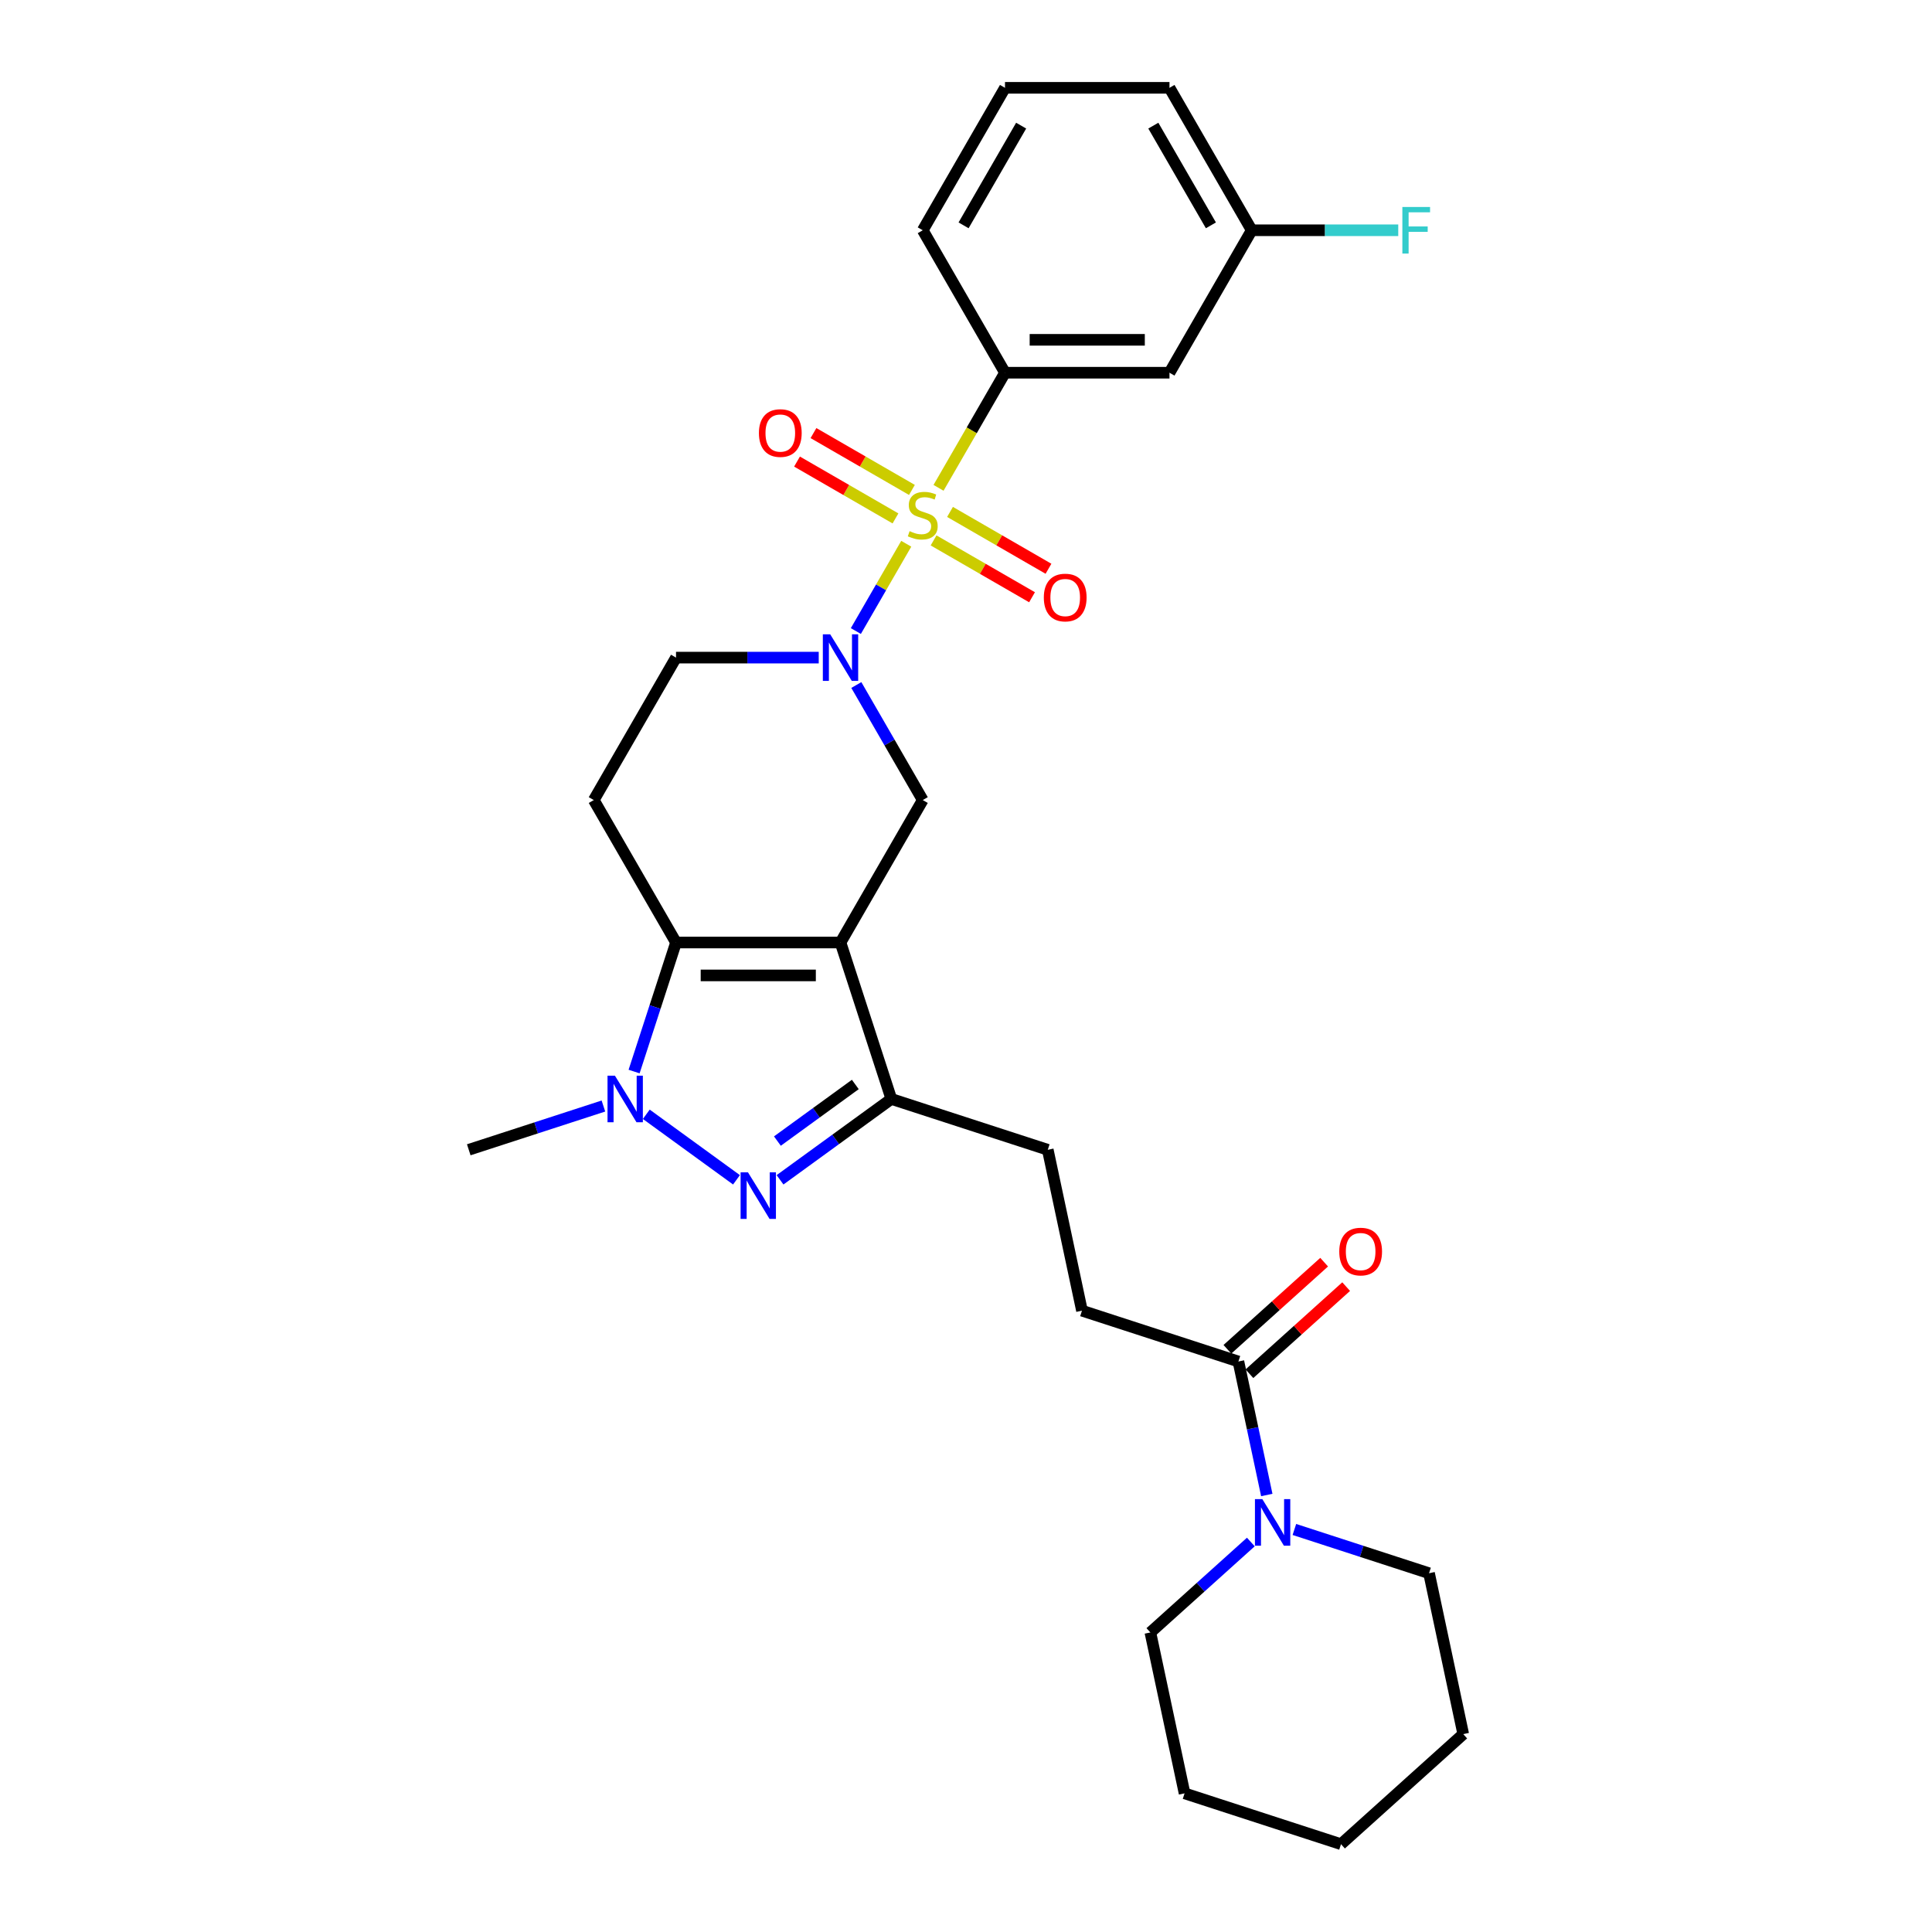<?xml version='1.0' encoding='iso-8859-1'?>
<svg version='1.1' baseProfile='full'
              xmlns='http://www.w3.org/2000/svg'
                      xmlns:rdkit='http://www.rdkit.org/xml'
                      xmlns:xlink='http://www.w3.org/1999/xlink'
                  xml:space='preserve'
width='1000px' height='1000px' viewBox='0 0 1000 1000'>
<!-- END OF HEADER -->
<rect style='opacity:1.0;fill:#FFFFFF;stroke:none' width='1000' height='1000' x='0' y='0'> </rect>
<path class='bond-2' d='M 469.072,281.447 L 456.03,304.036' style='fill:none;fill-rule:evenodd;stroke:#CCCC00;stroke-width:6px;stroke-linecap:butt;stroke-linejoin:miter;stroke-opacity:1' />
<path class='bond-2' d='M 456.03,304.036 L 442.989,326.625' style='fill:none;fill-rule:evenodd;stroke:#0000FF;stroke-width:6px;stroke-linecap:butt;stroke-linejoin:miter;stroke-opacity:1' />
<path class='bond-7' d='M 485.785,252.5 L 502.984,222.709' style='fill:none;fill-rule:evenodd;stroke:#CCCC00;stroke-width:6px;stroke-linecap:butt;stroke-linejoin:miter;stroke-opacity:1' />
<path class='bond-7' d='M 502.984,222.709 L 520.184,192.918' style='fill:none;fill-rule:evenodd;stroke:#000000;stroke-width:6px;stroke-linecap:butt;stroke-linejoin:miter;stroke-opacity:1' />
<path class='bond-11' d='M 472.013,253.585 L 446.533,238.873' style='fill:none;fill-rule:evenodd;stroke:#CCCC00;stroke-width:6px;stroke-linecap:butt;stroke-linejoin:miter;stroke-opacity:1' />
<path class='bond-11' d='M 446.533,238.873 L 421.052,224.162' style='fill:none;fill-rule:evenodd;stroke:#FF0000;stroke-width:6px;stroke-linecap:butt;stroke-linejoin:miter;stroke-opacity:1' />
<path class='bond-11' d='M 463.499,268.331 L 438.019,253.62' style='fill:none;fill-rule:evenodd;stroke:#CCCC00;stroke-width:6px;stroke-linecap:butt;stroke-linejoin:miter;stroke-opacity:1' />
<path class='bond-11' d='M 438.019,253.62 L 412.538,238.909' style='fill:none;fill-rule:evenodd;stroke:#FF0000;stroke-width:6px;stroke-linecap:butt;stroke-linejoin:miter;stroke-opacity:1' />
<path class='bond-12' d='M 483.217,279.715 L 508.698,294.426' style='fill:none;fill-rule:evenodd;stroke:#CCCC00;stroke-width:6px;stroke-linecap:butt;stroke-linejoin:miter;stroke-opacity:1' />
<path class='bond-12' d='M 508.698,294.426 L 534.178,309.138' style='fill:none;fill-rule:evenodd;stroke:#FF0000;stroke-width:6px;stroke-linecap:butt;stroke-linejoin:miter;stroke-opacity:1' />
<path class='bond-12' d='M 491.731,264.969 L 517.212,279.68' style='fill:none;fill-rule:evenodd;stroke:#CCCC00;stroke-width:6px;stroke-linecap:butt;stroke-linejoin:miter;stroke-opacity:1' />
<path class='bond-12' d='M 517.212,279.68 L 542.692,294.391' style='fill:none;fill-rule:evenodd;stroke:#FF0000;stroke-width:6px;stroke-linecap:butt;stroke-linejoin:miter;stroke-opacity:1' />
<path class='bond-0' d='M 435.046,487.845 L 477.615,414.114' style='fill:none;fill-rule:evenodd;stroke:#000000;stroke-width:6px;stroke-linecap:butt;stroke-linejoin:miter;stroke-opacity:1' />
<path class='bond-5' d='M 435.046,487.845 L 461.355,568.817' style='fill:none;fill-rule:evenodd;stroke:#000000;stroke-width:6px;stroke-linecap:butt;stroke-linejoin:miter;stroke-opacity:1' />
<path class='bond-30' d='M 435.046,487.845 L 349.908,487.845' style='fill:none;fill-rule:evenodd;stroke:#000000;stroke-width:6px;stroke-linecap:butt;stroke-linejoin:miter;stroke-opacity:1' />
<path class='bond-30' d='M 422.275,504.873 L 362.679,504.873' style='fill:none;fill-rule:evenodd;stroke:#000000;stroke-width:6px;stroke-linecap:butt;stroke-linejoin:miter;stroke-opacity:1' />
<path class='bond-1' d='M 349.908,487.845 L 307.339,414.114' style='fill:none;fill-rule:evenodd;stroke:#000000;stroke-width:6px;stroke-linecap:butt;stroke-linejoin:miter;stroke-opacity:1' />
<path class='bond-4' d='M 349.908,487.845 L 339.058,521.239' style='fill:none;fill-rule:evenodd;stroke:#000000;stroke-width:6px;stroke-linecap:butt;stroke-linejoin:miter;stroke-opacity:1' />
<path class='bond-4' d='M 339.058,521.239 L 328.207,554.632' style='fill:none;fill-rule:evenodd;stroke:#0000FF;stroke-width:6px;stroke-linecap:butt;stroke-linejoin:miter;stroke-opacity:1' />
<path class='bond-6' d='M 443.235,354.566 L 460.425,384.34' style='fill:none;fill-rule:evenodd;stroke:#0000FF;stroke-width:6px;stroke-linecap:butt;stroke-linejoin:miter;stroke-opacity:1' />
<path class='bond-6' d='M 460.425,384.34 L 477.615,414.114' style='fill:none;fill-rule:evenodd;stroke:#000000;stroke-width:6px;stroke-linecap:butt;stroke-linejoin:miter;stroke-opacity:1' />
<path class='bond-13' d='M 423.774,340.382 L 386.841,340.382' style='fill:none;fill-rule:evenodd;stroke:#0000FF;stroke-width:6px;stroke-linecap:butt;stroke-linejoin:miter;stroke-opacity:1' />
<path class='bond-13' d='M 386.841,340.382 L 349.908,340.382' style='fill:none;fill-rule:evenodd;stroke:#000000;stroke-width:6px;stroke-linecap:butt;stroke-linejoin:miter;stroke-opacity:1' />
<path class='bond-3' d='M 403.749,610.67 L 432.552,589.743' style='fill:none;fill-rule:evenodd;stroke:#0000FF;stroke-width:6px;stroke-linecap:butt;stroke-linejoin:miter;stroke-opacity:1' />
<path class='bond-3' d='M 432.552,589.743 L 461.355,568.817' style='fill:none;fill-rule:evenodd;stroke:#000000;stroke-width:6px;stroke-linecap:butt;stroke-linejoin:miter;stroke-opacity:1' />
<path class='bond-3' d='M 402.382,590.616 L 422.544,575.967' style='fill:none;fill-rule:evenodd;stroke:#0000FF;stroke-width:6px;stroke-linecap:butt;stroke-linejoin:miter;stroke-opacity:1' />
<path class='bond-3' d='M 422.544,575.967 L 442.706,561.319' style='fill:none;fill-rule:evenodd;stroke:#000000;stroke-width:6px;stroke-linecap:butt;stroke-linejoin:miter;stroke-opacity:1' />
<path class='bond-31' d='M 381.205,610.67 L 334.523,576.753' style='fill:none;fill-rule:evenodd;stroke:#0000FF;stroke-width:6px;stroke-linecap:butt;stroke-linejoin:miter;stroke-opacity:1' />
<path class='bond-19' d='M 312.326,572.479 L 277.477,583.802' style='fill:none;fill-rule:evenodd;stroke:#0000FF;stroke-width:6px;stroke-linecap:butt;stroke-linejoin:miter;stroke-opacity:1' />
<path class='bond-19' d='M 277.477,583.802 L 242.628,595.126' style='fill:none;fill-rule:evenodd;stroke:#000000;stroke-width:6px;stroke-linecap:butt;stroke-linejoin:miter;stroke-opacity:1' />
<path class='bond-15' d='M 461.355,568.817 L 542.326,595.126' style='fill:none;fill-rule:evenodd;stroke:#000000;stroke-width:6px;stroke-linecap:butt;stroke-linejoin:miter;stroke-opacity:1' />
<path class='bond-14' d='M 520.184,192.918 L 605.322,192.918' style='fill:none;fill-rule:evenodd;stroke:#000000;stroke-width:6px;stroke-linecap:butt;stroke-linejoin:miter;stroke-opacity:1' />
<path class='bond-14' d='M 532.955,175.891 L 592.552,175.891' style='fill:none;fill-rule:evenodd;stroke:#000000;stroke-width:6px;stroke-linecap:butt;stroke-linejoin:miter;stroke-opacity:1' />
<path class='bond-21' d='M 520.184,192.918 L 477.615,119.186' style='fill:none;fill-rule:evenodd;stroke:#000000;stroke-width:6px;stroke-linecap:butt;stroke-linejoin:miter;stroke-opacity:1' />
<path class='bond-8' d='M 307.339,414.114 L 349.908,340.382' style='fill:none;fill-rule:evenodd;stroke:#000000;stroke-width:6px;stroke-linecap:butt;stroke-linejoin:miter;stroke-opacity:1' />
<path class='bond-9' d='M 655.685,773.806 L 648.342,739.259' style='fill:none;fill-rule:evenodd;stroke:#0000FF;stroke-width:6px;stroke-linecap:butt;stroke-linejoin:miter;stroke-opacity:1' />
<path class='bond-9' d='M 648.342,739.259 L 640.999,704.712' style='fill:none;fill-rule:evenodd;stroke:#000000;stroke-width:6px;stroke-linecap:butt;stroke-linejoin:miter;stroke-opacity:1' />
<path class='bond-22' d='M 647.428,798.14 L 621.429,821.549' style='fill:none;fill-rule:evenodd;stroke:#0000FF;stroke-width:6px;stroke-linecap:butt;stroke-linejoin:miter;stroke-opacity:1' />
<path class='bond-22' d='M 621.429,821.549 L 595.43,844.959' style='fill:none;fill-rule:evenodd;stroke:#000000;stroke-width:6px;stroke-linecap:butt;stroke-linejoin:miter;stroke-opacity:1' />
<path class='bond-23' d='M 669.972,791.653 L 704.822,802.976' style='fill:none;fill-rule:evenodd;stroke:#0000FF;stroke-width:6px;stroke-linecap:butt;stroke-linejoin:miter;stroke-opacity:1' />
<path class='bond-23' d='M 704.822,802.976 L 739.671,814.299' style='fill:none;fill-rule:evenodd;stroke:#000000;stroke-width:6px;stroke-linecap:butt;stroke-linejoin:miter;stroke-opacity:1' />
<path class='bond-10' d='M 640.999,704.712 L 560.028,678.403' style='fill:none;fill-rule:evenodd;stroke:#000000;stroke-width:6px;stroke-linecap:butt;stroke-linejoin:miter;stroke-opacity:1' />
<path class='bond-17' d='M 646.696,711.039 L 671.732,688.496' style='fill:none;fill-rule:evenodd;stroke:#000000;stroke-width:6px;stroke-linecap:butt;stroke-linejoin:miter;stroke-opacity:1' />
<path class='bond-17' d='M 671.732,688.496 L 696.769,665.953' style='fill:none;fill-rule:evenodd;stroke:#FF0000;stroke-width:6px;stroke-linecap:butt;stroke-linejoin:miter;stroke-opacity:1' />
<path class='bond-17' d='M 635.302,698.385 L 660.339,675.842' style='fill:none;fill-rule:evenodd;stroke:#000000;stroke-width:6px;stroke-linecap:butt;stroke-linejoin:miter;stroke-opacity:1' />
<path class='bond-17' d='M 660.339,675.842 L 685.375,653.299' style='fill:none;fill-rule:evenodd;stroke:#FF0000;stroke-width:6px;stroke-linecap:butt;stroke-linejoin:miter;stroke-opacity:1' />
<path class='bond-18' d='M 605.322,192.918 L 647.891,119.186' style='fill:none;fill-rule:evenodd;stroke:#000000;stroke-width:6px;stroke-linecap:butt;stroke-linejoin:miter;stroke-opacity:1' />
<path class='bond-16' d='M 542.326,595.126 L 560.028,678.403' style='fill:none;fill-rule:evenodd;stroke:#000000;stroke-width:6px;stroke-linecap:butt;stroke-linejoin:miter;stroke-opacity:1' />
<path class='bond-20' d='M 647.891,119.186 L 685.812,119.186' style='fill:none;fill-rule:evenodd;stroke:#000000;stroke-width:6px;stroke-linecap:butt;stroke-linejoin:miter;stroke-opacity:1' />
<path class='bond-20' d='M 685.812,119.186 L 723.732,119.186' style='fill:none;fill-rule:evenodd;stroke:#33CCCC;stroke-width:6px;stroke-linecap:butt;stroke-linejoin:miter;stroke-opacity:1' />
<path class='bond-29' d='M 647.891,119.186 L 605.322,45.455' style='fill:none;fill-rule:evenodd;stroke:#000000;stroke-width:6px;stroke-linecap:butt;stroke-linejoin:miter;stroke-opacity:1' />
<path class='bond-29' d='M 626.76,116.64 L 596.961,65.028' style='fill:none;fill-rule:evenodd;stroke:#000000;stroke-width:6px;stroke-linecap:butt;stroke-linejoin:miter;stroke-opacity:1' />
<path class='bond-24' d='M 477.615,119.186 L 520.184,45.455' style='fill:none;fill-rule:evenodd;stroke:#000000;stroke-width:6px;stroke-linecap:butt;stroke-linejoin:miter;stroke-opacity:1' />
<path class='bond-24' d='M 498.747,116.64 L 528.545,65.028' style='fill:none;fill-rule:evenodd;stroke:#000000;stroke-width:6px;stroke-linecap:butt;stroke-linejoin:miter;stroke-opacity:1' />
<path class='bond-27' d='M 595.43,844.959 L 613.131,928.236' style='fill:none;fill-rule:evenodd;stroke:#000000;stroke-width:6px;stroke-linecap:butt;stroke-linejoin:miter;stroke-opacity:1' />
<path class='bond-26' d='M 739.671,814.299 L 757.372,897.577' style='fill:none;fill-rule:evenodd;stroke:#000000;stroke-width:6px;stroke-linecap:butt;stroke-linejoin:miter;stroke-opacity:1' />
<path class='bond-25' d='M 520.184,45.455 L 605.322,45.455' style='fill:none;fill-rule:evenodd;stroke:#000000;stroke-width:6px;stroke-linecap:butt;stroke-linejoin:miter;stroke-opacity:1' />
<path class='bond-28' d='M 757.372,897.577 L 694.102,954.545' style='fill:none;fill-rule:evenodd;stroke:#000000;stroke-width:6px;stroke-linecap:butt;stroke-linejoin:miter;stroke-opacity:1' />
<path class='bond-32' d='M 613.131,928.236 L 694.102,954.545' style='fill:none;fill-rule:evenodd;stroke:#000000;stroke-width:6px;stroke-linecap:butt;stroke-linejoin:miter;stroke-opacity:1' />
<path  class='atom-0' d='M 470.804 274.925
Q 471.077 275.028, 472.2 275.504
Q 473.324 275.981, 474.55 276.288
Q 475.81 276.56, 477.036 276.56
Q 479.318 276.56, 480.646 275.47
Q 481.974 274.346, 481.974 272.405
Q 481.974 271.077, 481.293 270.26
Q 480.646 269.442, 479.624 269
Q 478.603 268.557, 476.9 268.046
Q 474.754 267.399, 473.46 266.786
Q 472.2 266.173, 471.281 264.879
Q 470.395 263.585, 470.395 261.405
Q 470.395 258.375, 472.439 256.501
Q 474.516 254.628, 478.603 254.628
Q 481.395 254.628, 484.562 255.957
L 483.779 258.579
Q 480.884 257.387, 478.705 257.387
Q 476.355 257.387, 475.061 258.375
Q 473.767 259.328, 473.801 260.997
Q 473.801 262.291, 474.448 263.074
Q 475.129 263.857, 476.083 264.3
Q 477.07 264.743, 478.705 265.254
Q 480.884 265.935, 482.179 266.616
Q 483.473 267.297, 484.392 268.693
Q 485.346 270.055, 485.346 272.405
Q 485.346 275.743, 483.098 277.548
Q 480.884 279.318, 477.172 279.318
Q 475.027 279.318, 473.392 278.842
Q 471.792 278.399, 469.885 277.616
L 470.804 274.925
' fill='#CCCC00'/>
<path  class='atom-3' d='M 429.716 328.326
L 437.617 341.097
Q 438.401 342.357, 439.661 344.639
Q 440.921 346.92, 440.989 347.057
L 440.989 328.326
L 444.19 328.326
L 444.19 352.437
L 440.887 352.437
L 432.407 338.475
Q 431.419 336.84, 430.363 334.967
Q 429.342 333.094, 429.035 332.515
L 429.035 352.437
L 425.902 352.437
L 425.902 328.326
L 429.716 328.326
' fill='#0000FF'/>
<path  class='atom-4' d='M 387.147 606.804
L 395.048 619.575
Q 395.831 620.835, 397.091 623.116
Q 398.352 625.398, 398.42 625.534
L 398.42 606.804
L 401.621 606.804
L 401.621 630.915
L 398.317 630.915
L 389.838 616.952
Q 388.85 615.318, 387.794 613.445
Q 386.773 611.572, 386.466 610.993
L 386.466 630.915
L 383.333 630.915
L 383.333 606.804
L 387.147 606.804
' fill='#0000FF'/>
<path  class='atom-5' d='M 318.269 556.761
L 326.17 569.532
Q 326.953 570.792, 328.213 573.073
Q 329.473 575.355, 329.541 575.491
L 329.541 556.761
L 332.743 556.761
L 332.743 580.872
L 329.439 580.872
L 320.96 566.909
Q 319.972 565.275, 318.916 563.402
Q 317.895 561.529, 317.588 560.95
L 317.588 580.872
L 314.455 580.872
L 314.455 556.761
L 318.269 556.761
' fill='#0000FF'/>
<path  class='atom-10' d='M 653.37 775.935
L 661.271 788.705
Q 662.054 789.965, 663.314 792.247
Q 664.575 794.529, 664.643 794.665
L 664.643 775.935
L 667.844 775.935
L 667.844 800.046
L 664.54 800.046
L 656.061 786.083
Q 655.073 784.448, 654.017 782.575
Q 652.996 780.702, 652.689 780.123
L 652.689 800.046
L 649.556 800.046
L 649.556 775.935
L 653.37 775.935
' fill='#0000FF'/>
<path  class='atom-12' d='M 392.815 224.149
Q 392.815 218.36, 395.676 215.124
Q 398.537 211.889, 403.883 211.889
Q 409.23 211.889, 412.091 215.124
Q 414.951 218.36, 414.951 224.149
Q 414.951 230.006, 412.057 233.344
Q 409.162 236.647, 403.883 236.647
Q 398.571 236.647, 395.676 233.344
Q 392.815 230.041, 392.815 224.149
M 403.883 233.923
Q 407.561 233.923, 409.537 231.471
Q 411.546 228.985, 411.546 224.149
Q 411.546 219.415, 409.537 217.031
Q 407.561 214.613, 403.883 214.613
Q 400.205 214.613, 398.196 216.997
Q 396.221 219.381, 396.221 224.149
Q 396.221 229.019, 398.196 231.471
Q 400.205 233.923, 403.883 233.923
' fill='#FF0000'/>
<path  class='atom-13' d='M 540.279 309.287
Q 540.279 303.498, 543.14 300.262
Q 546 297.027, 551.347 297.027
Q 556.694 297.027, 559.554 300.262
Q 562.415 303.498, 562.415 309.287
Q 562.415 315.145, 559.52 318.482
Q 556.625 321.785, 551.347 321.785
Q 546.034 321.785, 543.14 318.482
Q 540.279 315.179, 540.279 309.287
M 551.347 319.061
Q 555.025 319.061, 557 316.609
Q 559.009 314.123, 559.009 309.287
Q 559.009 304.553, 557 302.17
Q 555.025 299.752, 551.347 299.752
Q 547.669 299.752, 545.66 302.136
Q 543.684 304.519, 543.684 309.287
Q 543.684 314.157, 545.66 316.609
Q 547.669 319.061, 551.347 319.061
' fill='#FF0000'/>
<path  class='atom-18' d='M 693.201 647.812
Q 693.201 642.023, 696.061 638.787
Q 698.922 635.552, 704.269 635.552
Q 709.615 635.552, 712.476 638.787
Q 715.337 642.023, 715.337 647.812
Q 715.337 653.67, 712.442 657.007
Q 709.547 660.31, 704.269 660.31
Q 698.956 660.31, 696.061 657.007
Q 693.201 653.704, 693.201 647.812
M 704.269 657.586
Q 707.947 657.586, 709.922 655.134
Q 711.931 652.648, 711.931 647.812
Q 711.931 643.078, 709.922 640.694
Q 707.947 638.277, 704.269 638.277
Q 700.591 638.277, 698.582 640.66
Q 696.606 643.044, 696.606 647.812
Q 696.606 652.682, 698.582 655.134
Q 700.591 657.586, 704.269 657.586
' fill='#FF0000'/>
<path  class='atom-21' d='M 725.861 107.131
L 740.198 107.131
L 740.198 109.889
L 729.096 109.889
L 729.096 117.211
L 738.972 117.211
L 738.972 120.004
L 729.096 120.004
L 729.096 131.242
L 725.861 131.242
L 725.861 107.131
' fill='#33CCCC'/>
</svg>
